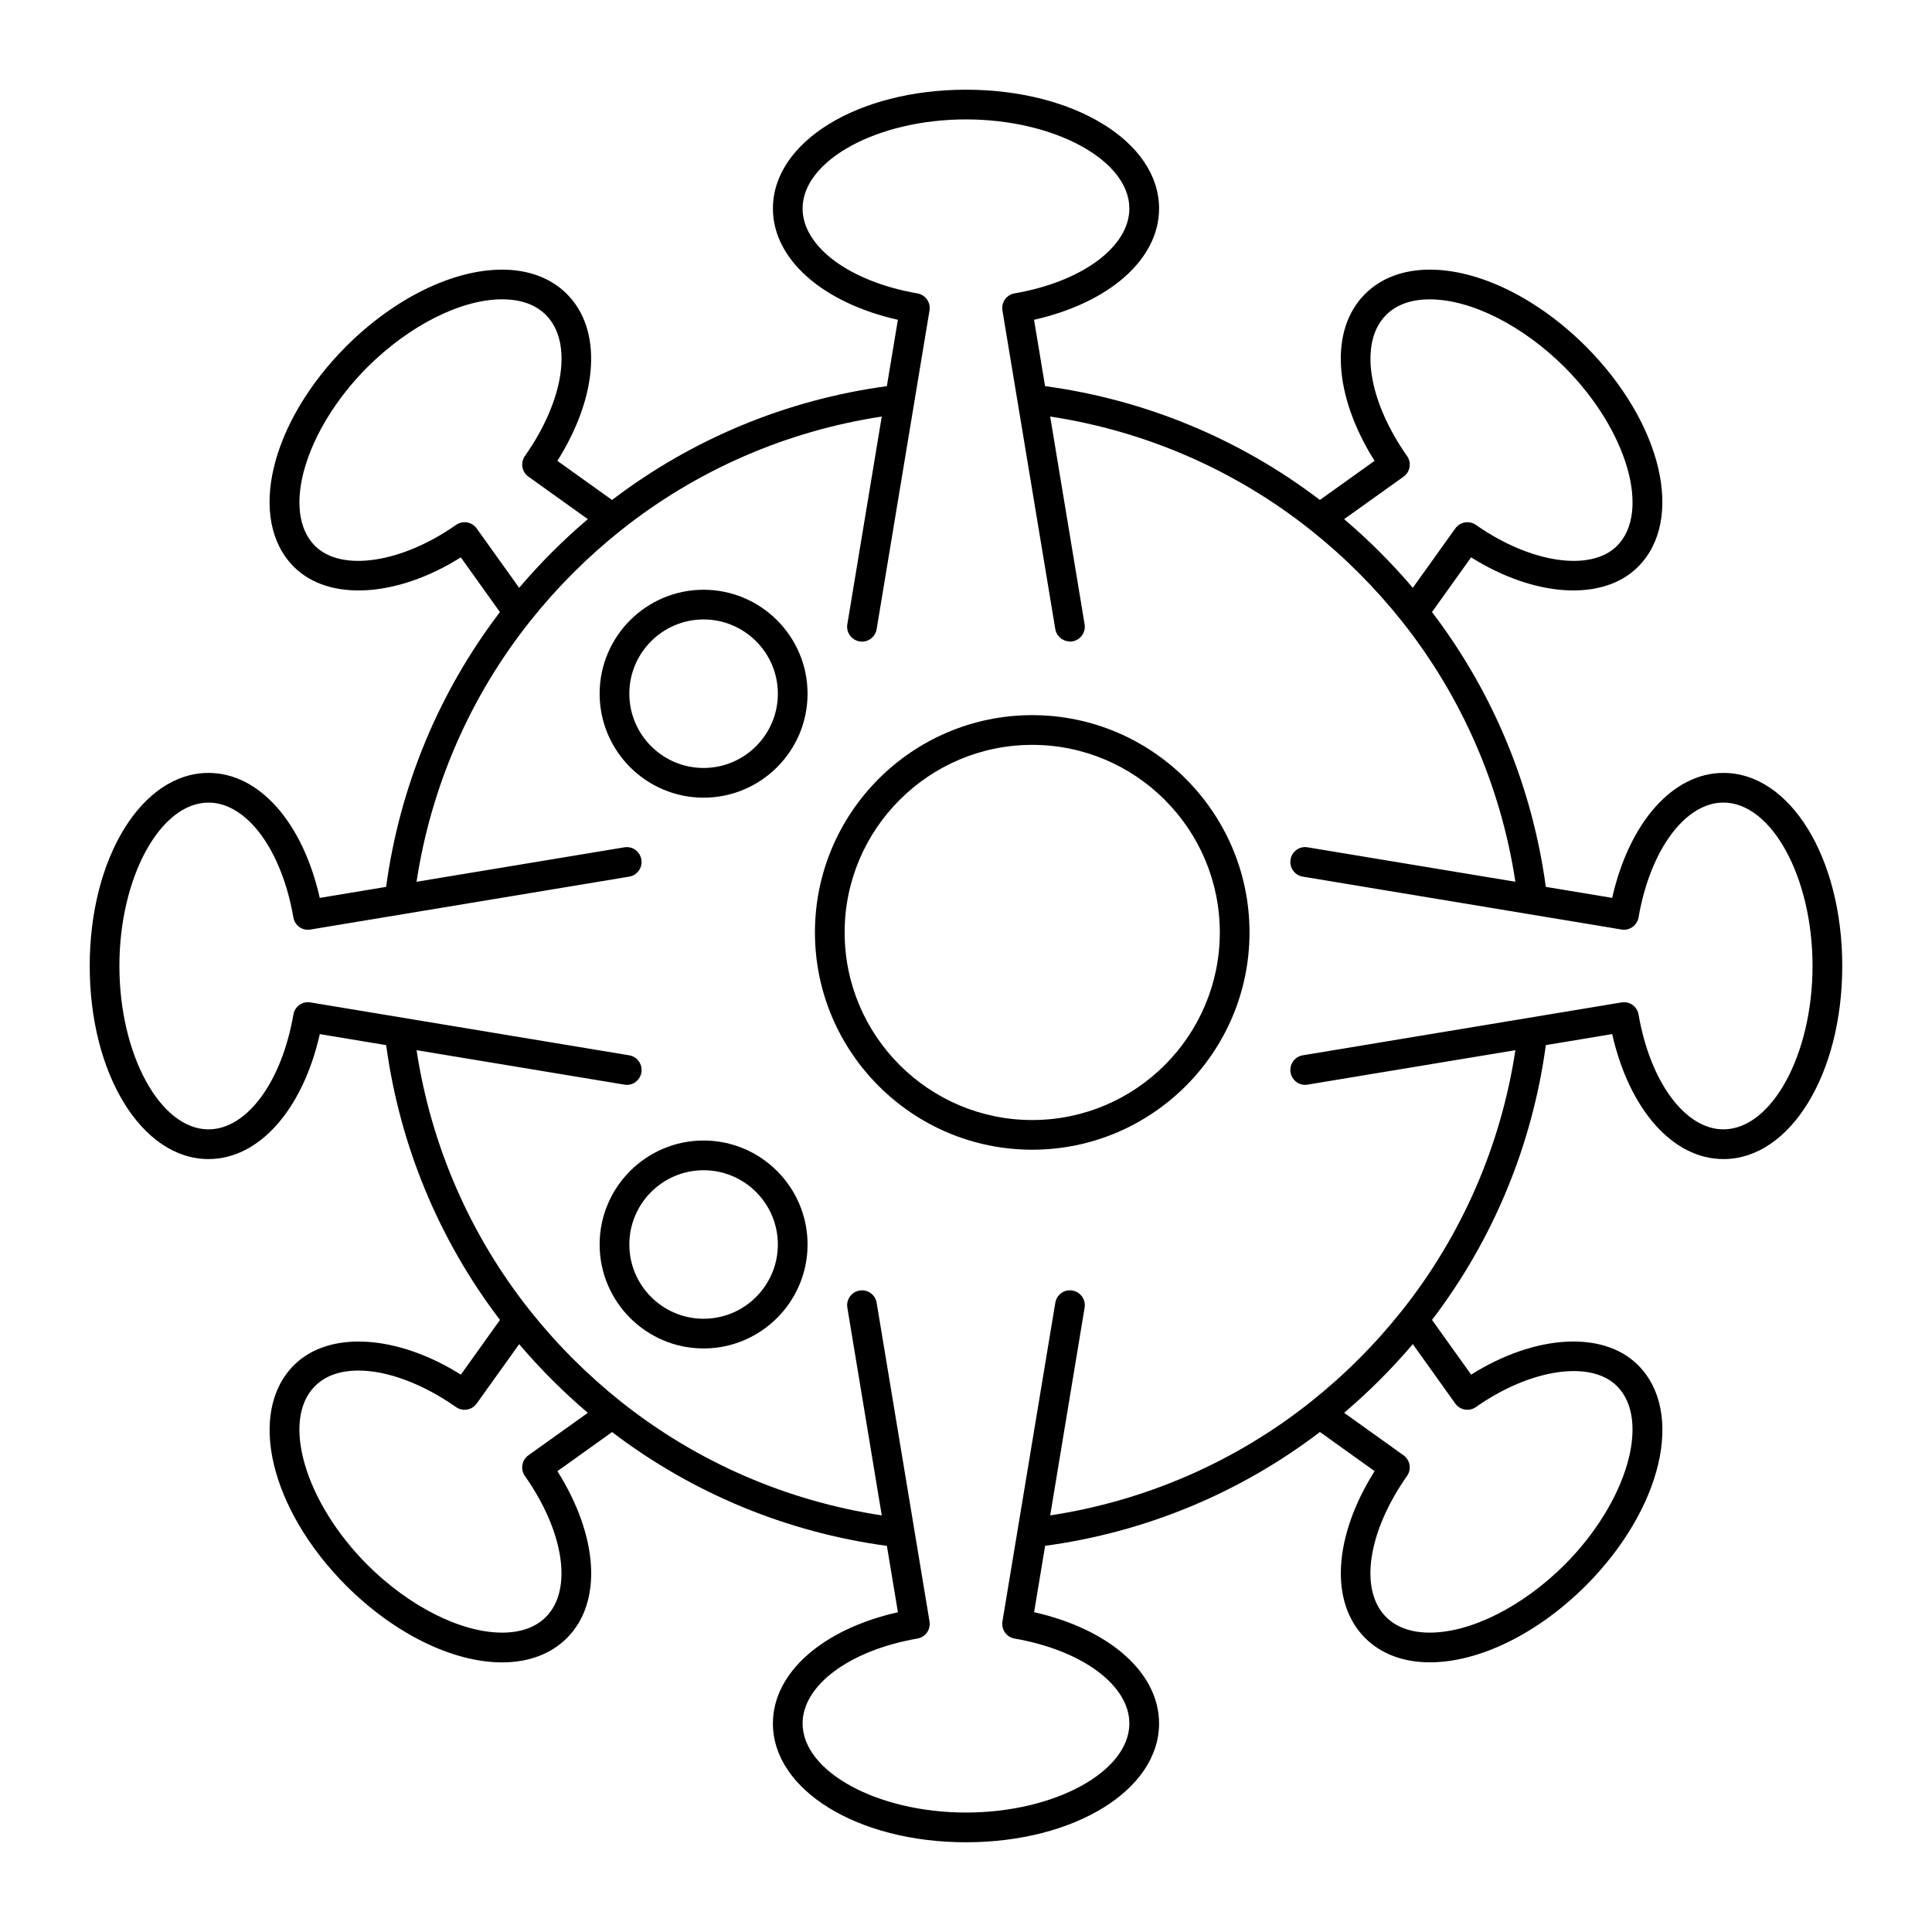 <?xml version="1.0" encoding="UTF-8"?>
<!-- Uploaded to: ICON Repo, www.svgrepo.com, Generator: ICON Repo Mixer Tools -->
<svg fill="#000000" width="800px" height="800px" version="1.1" viewBox="144 144 512 512" xmlns="http://www.w3.org/2000/svg">
 <g>
  <path d="m600.73 348.83c-13.422 0-24.977 13.145-29.488 33.117l-17.586-2.922c-3.598-26.543-13.965-51.586-30.164-72.824l10.367-14.5c16.887 10.613 34.977 11.77 44.227 2.519 12.461-12.461 6.383-38.148-13.863-58.465-12.762-12.715-28.207-20.301-41.312-20.301-7.008 0-12.934 2.227-17.152 6.445-9.477 9.477-8.367 26.93 2.512 44.227l-14.492 10.367c-21.238-16.199-46.281-26.566-72.824-30.164l-2.922-17.586c19.984-4.508 33.133-16.062 33.133-29.484 0-17.656-22.477-31.488-51.168-31.488-28.695 0-51.168 13.832-51.168 31.488 0 13.422 13.145 24.977 33.117 29.488l-2.922 17.586c-26.543 3.598-51.586 13.965-72.824 30.164l-14.492-10.367c10.887-17.293 11.988-34.746 2.512-44.227-4.219-4.219-10.148-6.445-17.152-6.445-13.105 0-28.543 7.59-41.32 20.309-20.238 20.316-26.316 45.996-13.855 58.457 9.25 9.25 27.348 8.094 44.227-2.519l10.367 14.5c-16.199 21.238-26.566 46.281-30.164 72.824l-17.586 2.922c-4.5-19.977-16.055-33.121-29.477-33.121-17.656 0-31.488 22.477-31.488 51.168 0 28.695 13.832 51.168 31.488 51.168 13.422 0 24.977-13.145 29.488-33.117l17.586 2.922c3.598 26.543 13.965 51.586 30.164 72.824l-10.367 14.5c-16.887-10.613-34.977-11.77-44.227-2.519-12.461 12.461-6.383 38.148 13.863 58.473 12.762 12.707 28.207 20.301 41.312 20.301 7.008 0 12.934-2.227 17.152-6.445 9.477-9.477 8.367-26.93-2.512-44.227l14.492-10.367c21.238 16.199 46.281 26.566 72.824 30.164l2.922 17.586c-19.984 4.496-33.129 16.051-33.129 29.473 0 17.656 22.477 31.488 51.168 31.488 28.695 0 51.168-13.832 51.168-31.488 0-13.422-13.145-24.977-33.117-29.488l2.922-17.586c26.543-3.598 51.586-13.965 72.824-30.164l14.492 10.367c-10.887 17.293-11.988 34.746-2.512 44.227 4.219 4.219 10.148 6.445 17.152 6.445 13.105 0 28.543-7.59 41.32-20.309 20.23-20.316 26.316-45.996 13.848-58.457-9.25-9.25-27.34-8.094-44.227 2.519l-10.367-14.5c16.199-21.238 26.566-46.281 30.164-72.824l17.586-2.922c4.504 19.977 16.059 33.125 29.48 33.125 17.656 0 31.488-22.477 31.488-51.168 0-28.695-13.832-51.168-31.488-51.168zm-84.773-78.508c1.754-1.258 2.172-3.699 0.93-5.465-10.43-14.848-12.715-30.219-5.559-37.383 2.746-2.746 6.644-4.141 11.586-4.141 10.902 0 24.602 6.894 35.746 17.996 16.555 16.617 22.898 38.297 13.863 47.336-6.992 6.984-23.012 4.543-37.383-5.559-1.77-1.242-4.203-0.828-5.465 0.93l-11.266 15.742c-5.559-6.543-11.652-12.633-18.199-18.199zm-245.64 13.711c-0.77-1.07-1.977-1.645-3.203-1.645-0.781 0-1.574 0.227-2.258 0.715-14.375 10.102-30.395 12.539-37.383 5.559-9.035-9.035-2.691-30.715 13.855-47.328 11.148-11.109 24.844-18.012 35.754-18.012 4.938 0 8.84 1.395 11.586 4.141 7.164 7.164 4.879 22.539-5.559 37.383-1.242 1.77-0.828 4.211 0.93 5.465l15.742 11.266c-6.543 5.559-12.633 11.652-18.199 18.199zm13.711 245.64c-1.754 1.258-2.172 3.699-0.93 5.465 10.43 14.848 12.715 30.219 5.559 37.383-2.746 2.746-6.644 4.141-11.586 4.141-10.902 0-24.602-6.894-35.738-17.996-16.555-16.617-22.906-38.297-13.863-47.336 2.731-2.731 6.621-4.117 11.547-4.117 7.668 0 17.082 3.527 25.836 9.676 1.762 1.242 4.211 0.828 5.465-0.93l11.266-15.742c5.559 6.543 11.652 12.633 18.199 18.199zm245.64-13.715c1.258 1.754 3.691 2.172 5.465 0.93 14.375-10.109 30.395-12.547 37.383-5.559 9.035 9.035 2.691 30.715-13.855 47.328-11.148 11.109-24.844 18.004-35.754 18.004-4.938 0-8.84-1.395-11.586-4.141-7.164-7.164-4.879-22.539 5.559-37.383 1.242-1.77 0.828-4.211-0.93-5.465l-15.742-11.266c6.543-5.559 12.633-11.652 18.199-18.199zm71.059-72.668c-10.141 0-19.391-12.508-22.492-30.426-0.371-2.125-2.356-3.59-4.527-3.211l-84.457 14.012c-2.141 0.355-3.598 2.387-3.242 4.527 0.355 2.141 2.371 3.637 4.527 3.242l55.059-9.125c-3.84 25.246-14.168 49.004-30.047 69-7.125 8.965-15.273 17.113-24.238 24.238-19.996 15.879-43.754 26.207-69 30.047l9.125-55.059c0.355-2.141-1.094-4.172-3.242-4.527-2.156-0.395-4.172 1.094-4.527 3.242l-14.012 84.457c-0.355 2.133 1.078 4.156 3.211 4.527 17.918 3.109 30.426 12.359 30.426 22.492 0 12.801-19.828 23.617-43.297 23.617-23.465 0-43.297-10.816-43.297-23.617 0-10.141 12.508-19.391 30.426-22.492 2.133-0.371 3.566-2.394 3.211-4.527l-14.012-84.457c-0.355-2.141-2.402-3.637-4.527-3.242-2.141 0.355-3.598 2.387-3.242 4.527l9.125 55.059c-25.246-3.84-49.004-14.168-69-30.047-8.965-7.125-17.113-15.273-24.238-24.238-15.879-19.996-26.207-43.754-30.047-69l55.059 9.125c2.156 0.402 4.172-1.094 4.527-3.242 0.355-2.141-1.094-4.172-3.242-4.527l-84.457-14.012c-2.133-0.387-4.156 1.078-4.527 3.211-3.106 17.918-12.355 30.426-22.496 30.426-12.801 0-23.617-19.828-23.617-43.297 0-23.465 10.816-43.297 23.617-43.297 10.141 0 19.391 12.508 22.492 30.426 0.371 2.133 2.348 3.598 4.527 3.211l84.457-14.012c2.141-0.355 3.598-2.387 3.242-4.527s-2.371-3.621-4.527-3.242l-55.059 9.125c3.84-25.246 14.168-49.004 30.047-69 7.125-8.965 15.273-17.113 24.238-24.238 19.996-15.879 43.754-26.207 69-30.047l-9.125 55.059c-0.355 2.141 1.094 4.172 3.242 4.527 2.125 0.371 4.164-1.094 4.527-3.242l14.012-84.457c0.355-2.133-1.078-4.156-3.211-4.527-17.914-3.102-30.422-12.352-30.422-22.492 0-12.801 19.828-23.617 43.297-23.617 23.465 0 43.297 10.816 43.297 23.617 0 10.141-12.508 19.391-30.426 22.492-2.133 0.371-3.566 2.394-3.211 4.527l14.012 84.457c0.086 0.512 0.277 0.977 0.52 1.387 0.102 0.164 0.242 0.293 0.371 0.441 0.18 0.219 0.355 0.441 0.574 0.613 0.172 0.141 0.379 0.227 0.582 0.34 0.219 0.117 0.434 0.234 0.676 0.309 0.211 0.07 0.434 0.094 0.66 0.117 0.164 0.023 0.324 0.086 0.496 0.086 0.211 0 0.434-0.016 0.645-0.055 2.141-0.355 3.598-2.387 3.242-4.527l-9.125-55.059c25.246 3.84 49.004 14.168 69 30.047 8.965 7.125 17.113 15.273 24.238 24.238 15.879 19.996 26.207 43.754 30.047 69l-55.059-9.125c-2.156-0.379-4.172 1.094-4.527 3.242-0.355 2.141 1.094 4.172 3.242 4.527l84.457 14.012c2.109 0.379 4.148-1.078 4.527-3.211 3.109-17.918 12.359-30.426 22.492-30.426 12.801 0 23.617 19.828 23.617 43.297 0.004 23.465-10.812 43.301-23.613 43.301z"/>
  <path d="m330.46 300.29c-15.191 0-27.551 12.359-27.551 27.551 0 15.191 12.359 27.551 27.551 27.551s27.551-12.359 27.551-27.551c0-15.191-12.367-27.551-27.551-27.551zm0 47.23c-10.848 0-19.68-8.832-19.68-19.68 0-10.848 8.832-19.68 19.68-19.68s19.68 8.832 19.68 19.68c0 10.848-8.832 19.68-19.68 19.68z"/>
  <path d="m330.46 446.25c-15.191 0-27.551 12.359-27.551 27.551s12.359 27.551 27.551 27.551 27.551-12.359 27.551-27.551-12.367-27.551-27.551-27.551zm0 47.234c-10.848 0-19.68-8.832-19.68-19.68 0-10.848 8.832-19.68 19.68-19.68s19.68 8.832 19.68 19.68c0 10.844-8.832 19.68-19.68 19.68z"/>
  <path d="m417.55 333.52c-31.754 0-57.582 25.836-57.582 57.582 0 31.746 25.836 57.582 57.582 57.582 31.746 0 57.582-25.836 57.582-57.582 0-31.746-25.828-57.582-57.582-57.582zm0 107.3c-27.41 0-49.711-22.301-49.711-49.711 0-27.41 22.301-49.711 49.711-49.711 27.41 0 49.711 22.301 49.711 49.711 0 27.406-22.301 49.711-49.711 49.711z"/>
 </g>
</svg>